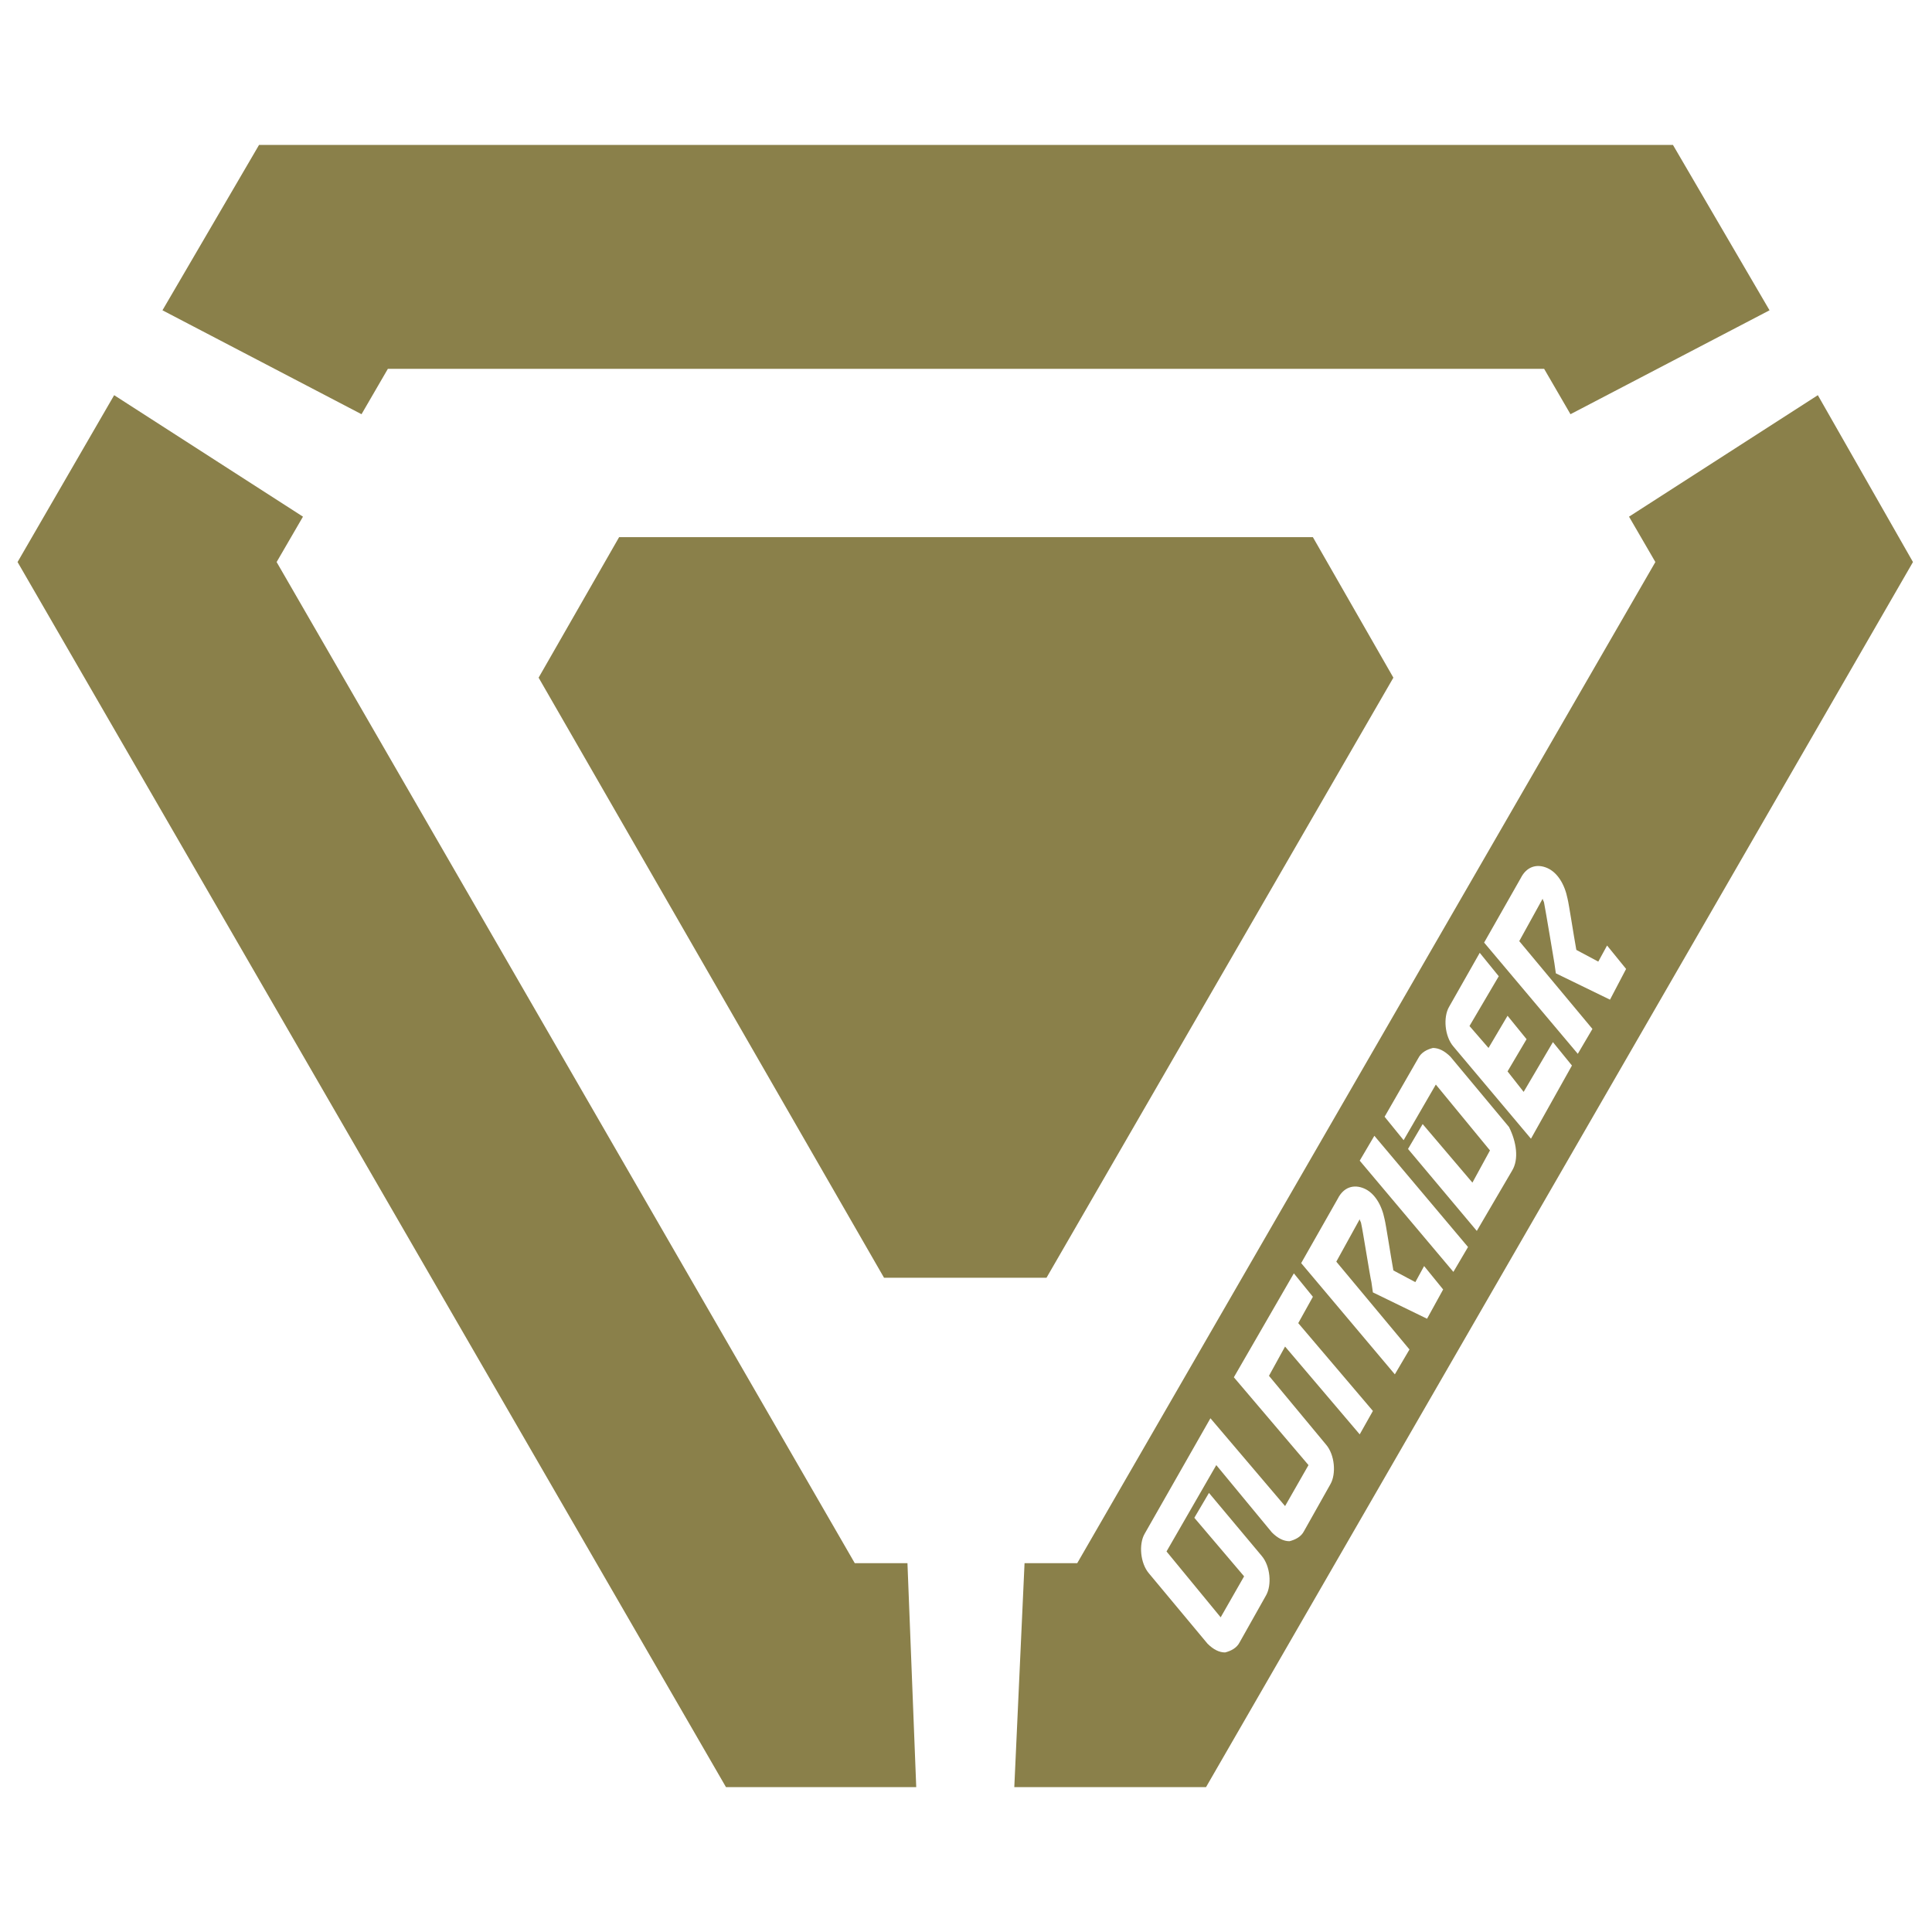 <?xml version="1.0" encoding="utf-8"?>
<!-- Generator: Adobe Illustrator 27.2.0, SVG Export Plug-In . SVG Version: 6.00 Build 0)  -->
<svg version="1.1" id="Ebene_1" xmlns="http://www.w3.org/2000/svg" xmlns:xlink="http://www.w3.org/1999/xlink" x="0px" y="0px"
	 viewBox="0 0 132 132" style="enable-background:new 0 0 132 132;" xml:space="preserve">
<style type="text/css">
	.st0{fill:#8A804A;}
</style>
<g>
	<path class="st0" d="M124.2,27l-12.9,8.3l1.8,3.1l-39.5,68.4H70l-0.7,15.3h13.1l48.3-83.7L124.2,27z M92.9,98l-5.1-6l-1.1,2
		l3.9,4.7c0.6,0.7,0.7,2,0.3,2.7l-1.8,3.2c-0.2,0.4-0.6,0.6-1,0.7c-0.4,0-0.8-0.2-1.2-0.6l-3.8-4.6l-3.4,5.9l3.7,4.5l1.6-2.8l-3.4-4
		l1-1.7l3.6,4.3c0.6,0.7,0.7,2,0.3,2.7l-1.8,3.2c-0.2,0.4-0.6,0.6-1,0.7c-0.4,0-0.8-0.2-1.2-0.6l-4-4.8c-0.6-0.7-0.7-2-0.3-2.7
		l4.5-7.9l5.1,6l1.6-2.8l-5.1-6l4.1-7.1l1.3,1.6l-1,1.8l5.1,6L92.9,98z M97.5,90.1l-3.7-1.8l-0.1-0.7c-0.1-0.4-0.6-3.6-0.7-4
		c0-0.1-0.1-0.2-0.1-0.3c0,0,0,0,0,0l-1.6,2.9l5,6l-1,1.7l-6.4-7.6l2.5-4.4c0.4-0.8,1.1-1,1.8-0.7c0.7,0.3,1.2,1.1,1.4,2.1
		c0.1,0.4,0.4,2.4,0.6,3.5l1.5,0.8l0.6-1.1l1.3,1.6L97.5,90.1z M99.3,86.9l-6.4-7.6l1-1.7l6.4,7.6L99.3,86.9z M103.3,80l-2.4,4.1
		l-4.7-5.6l1-1.7l3.4,4l1.2-2.2l-3.7-4.5l-2.2,3.8l-1.3-1.6l2.3-4c0.2-0.4,0.6-0.6,1-0.7c0.4,0,0.8,0.2,1.2,0.6l4,4.8
		C103.6,78,103.8,79.2,103.3,80z M104.6,77.8l-5.3-6.3c-0.6-0.7-0.7-2-0.3-2.7l2.1-3.7l1.3,1.6l-2,3.4l1.3,1.5l1.3-2.2l1.3,1.6
		l-1.3,2.2l1.1,1.4l2-3.4l1.3,1.6L104.6,77.8z M110,68.3l-3.7-1.8l-0.1-0.7c0,0-0.6-3.6-0.7-4.1c0-0.1-0.1-0.2-0.1-0.3c0,0,0,0,0,0
		l-1.6,2.9l5,6l-1,1.7l-6.4-7.6l2.5-4.4c0.4-0.8,1.1-1,1.8-0.7c0.7,0.3,1.2,1.1,1.4,2.1c0.1,0.4,0.4,2.4,0.6,3.5l1.5,0.8l0.6-1.1
		l1.3,1.6L110,68.3z"/>
	<polygon class="st0" points="36.8,46.3 60.4,87.3 71.5,87.3 95.2,46.3 89.7,36.7 42.3,36.7 	"/>
	<polygon class="st0" points="26.5,25.2 105.5,25.2 107.3,28.3 120.9,21.2 114.3,9.9 17.7,9.9 11.1,21.2 24.7,28.3 	"/>
	<polygon class="st0" points="58.4,106.8 18.9,38.4 20.7,35.3 7.8,27 1.2,38.4 49.6,122.1 62.6,122.1 62,106.8 	"/>
</g>
</svg>
